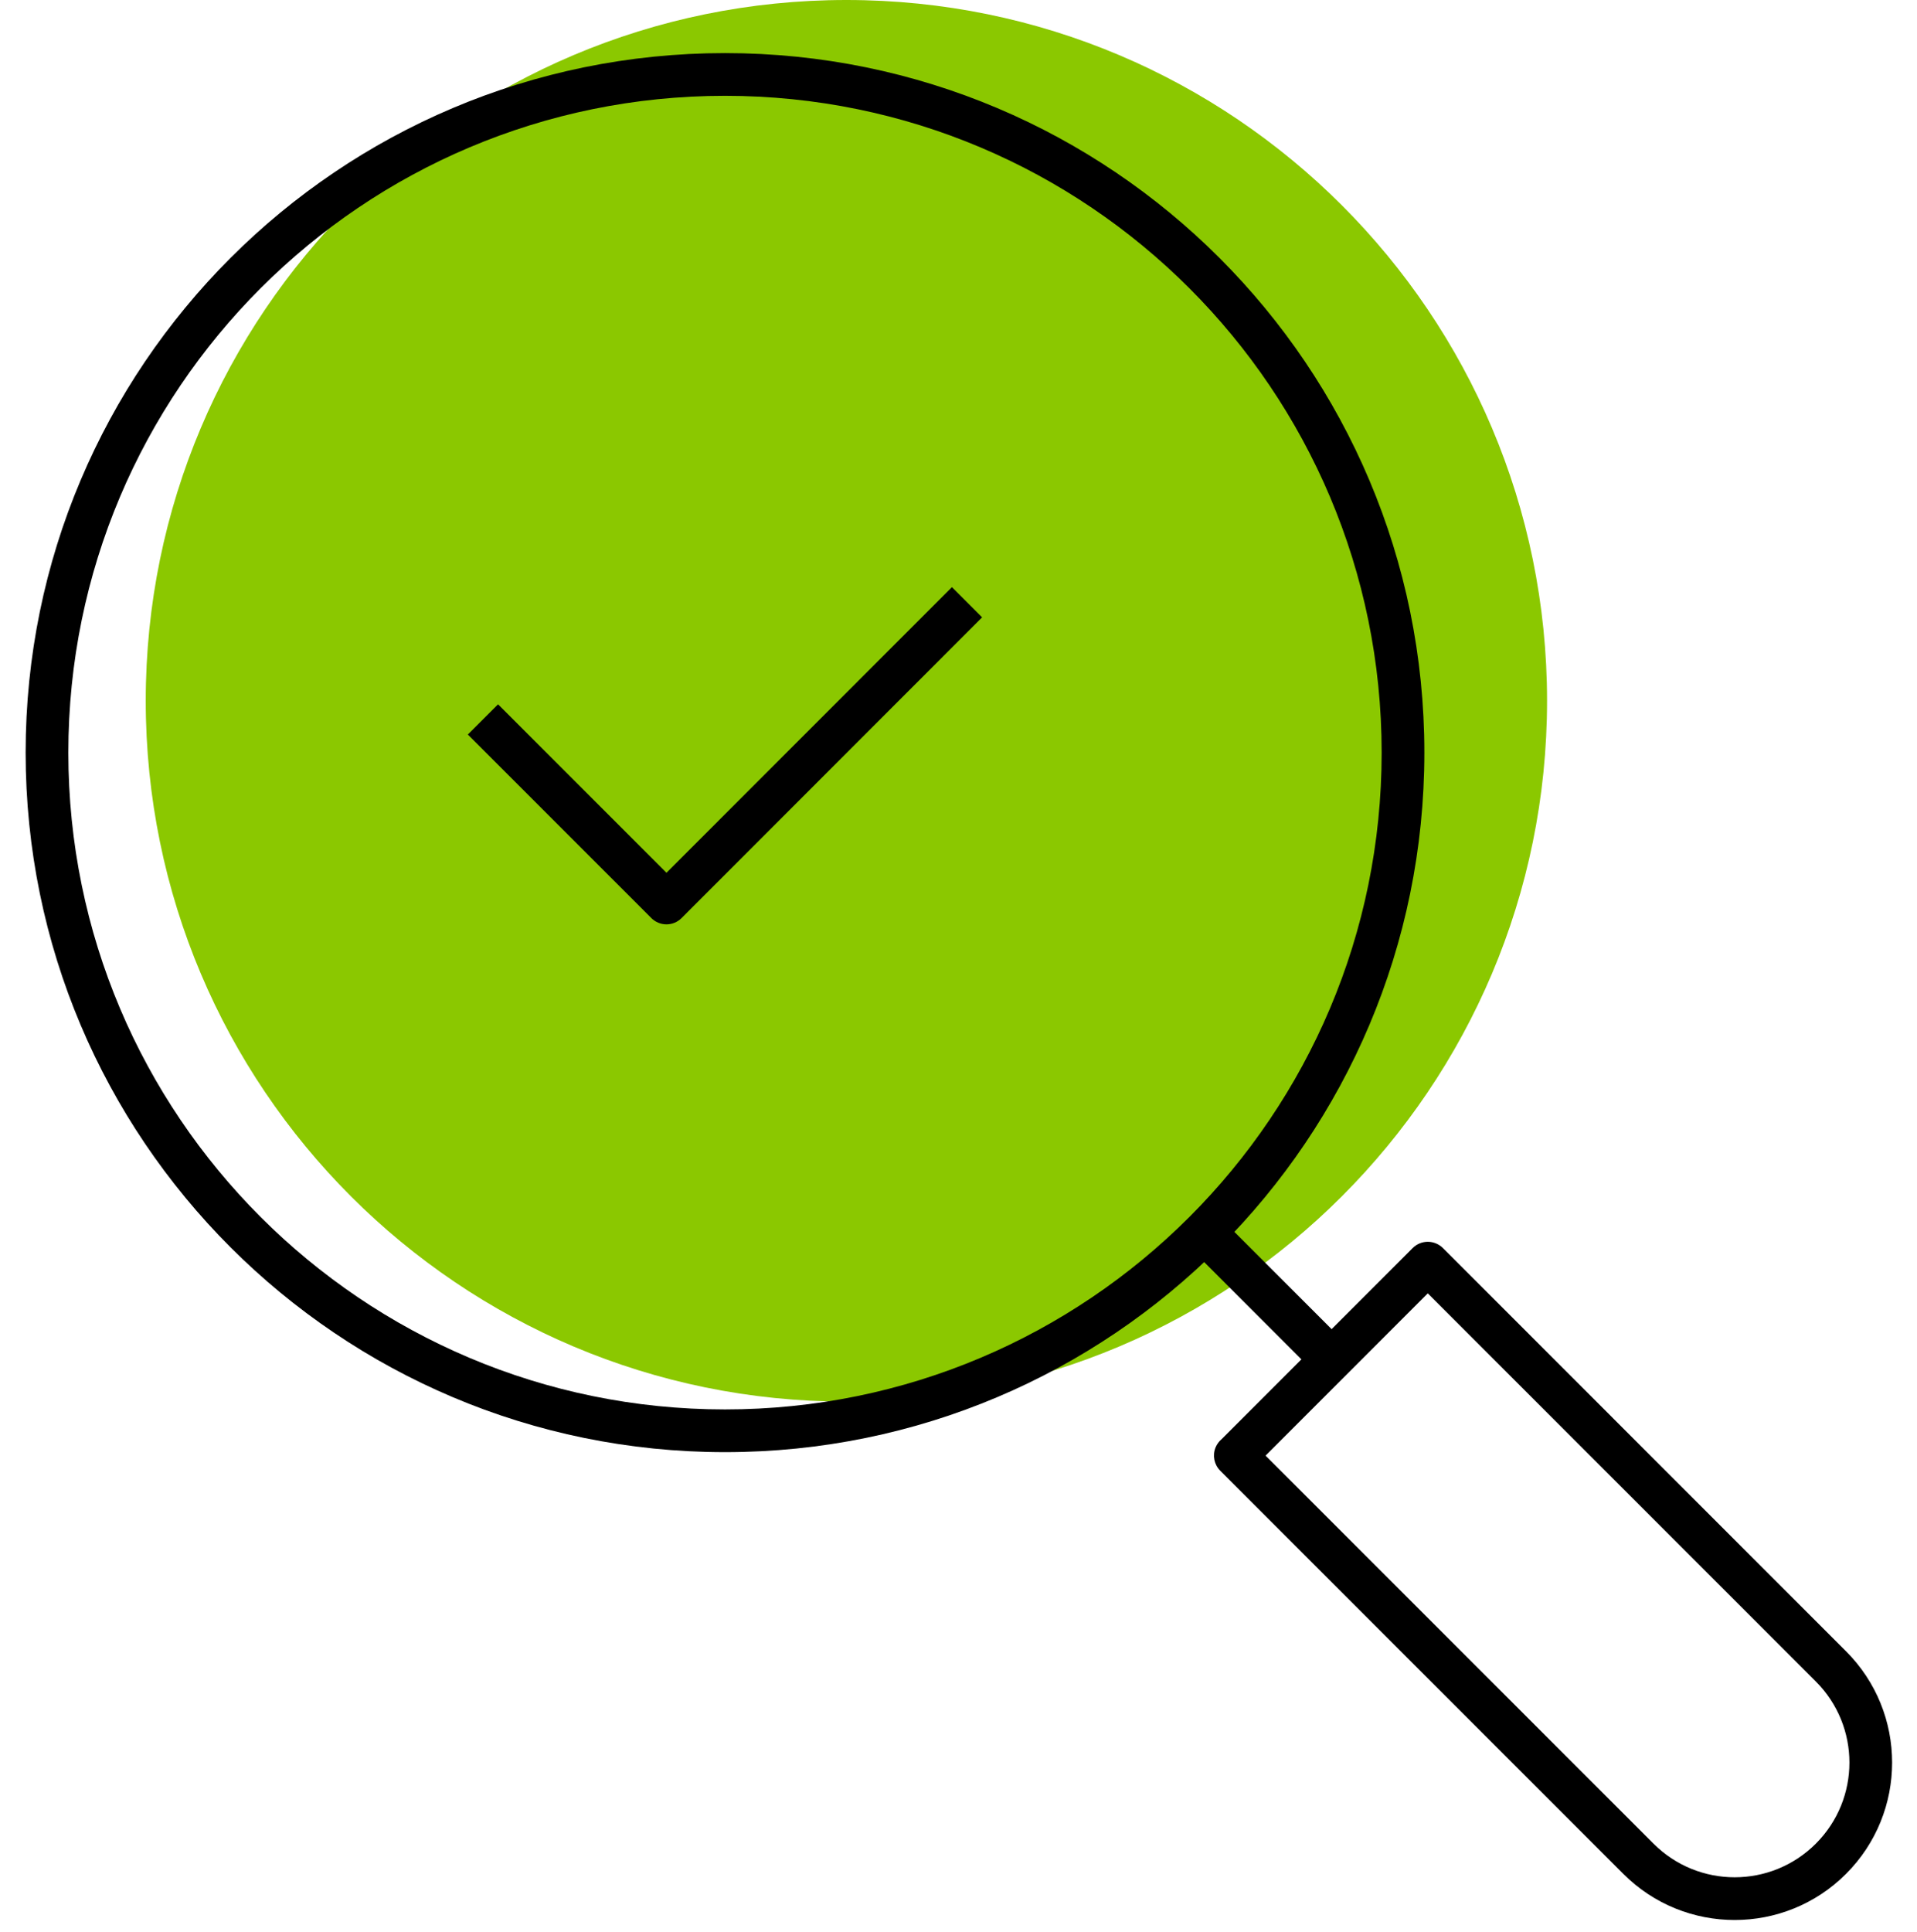 <?xml version="1.0" encoding="UTF-8"?>
<svg xmlns="http://www.w3.org/2000/svg" width="129" height="130" viewBox="0 0 129 130" fill="none">
  <path d="M56.956 94.298C82.996 94.298 104.105 73.189 104.105 47.149C104.105 21.109 82.996 0 56.956 0C30.916 0 9.807 21.109 9.807 47.149C9.807 73.189 30.916 94.298 56.956 94.298Z" fill="#8BC800"></path>
  <path fill-rule="evenodd" clip-rule="evenodd" d="M48.787 6.446C24.383 6.446 4.599 26.23 4.599 50.634C4.599 75.039 24.383 94.823 48.787 94.823C73.191 94.823 92.975 75.039 92.975 50.634C92.975 26.23 73.191 6.446 48.787 6.446ZM1.725 50.634C1.725 24.642 22.795 3.572 48.787 3.572C74.779 3.572 95.849 24.642 95.849 50.634C95.849 76.626 74.779 97.697 48.787 97.697C22.795 97.697 1.725 76.626 1.725 50.634Z" fill="black"></path>
  <path fill-rule="evenodd" clip-rule="evenodd" d="M96.079 83.544C96.46 83.544 96.826 83.696 97.096 83.965L112.191 99.061L124.223 111.093C128.36 115.23 128.36 121.934 124.223 126.071C120.086 130.208 113.375 130.208 109.238 126.071L82.11 98.943C81.699 98.532 81.576 97.914 81.799 97.377C81.889 97.159 82.029 96.972 82.202 96.827L95.063 83.965C95.333 83.696 95.698 83.544 96.079 83.544ZM85.163 97.931L104.398 117.166L111.271 124.038C114.285 127.053 119.176 127.053 122.191 124.038C125.206 121.024 125.206 116.14 122.191 113.126L96.079 87.014L85.163 97.931Z" fill="black"></path>
  <path fill-rule="evenodd" clip-rule="evenodd" d="M81.896 81.71L90.639 90.453L88.607 92.486L79.863 83.742L81.896 81.71Z" fill="black"></path>
  <path fill-rule="evenodd" clip-rule="evenodd" d="M66.089 41.534L45.864 61.767C45.595 62.036 45.229 62.188 44.848 62.188C44.467 62.188 44.101 62.036 43.832 61.767L31.482 49.417L33.515 47.385L44.848 58.718L64.057 39.502L66.089 41.534Z" fill="black"></path>
</svg>
